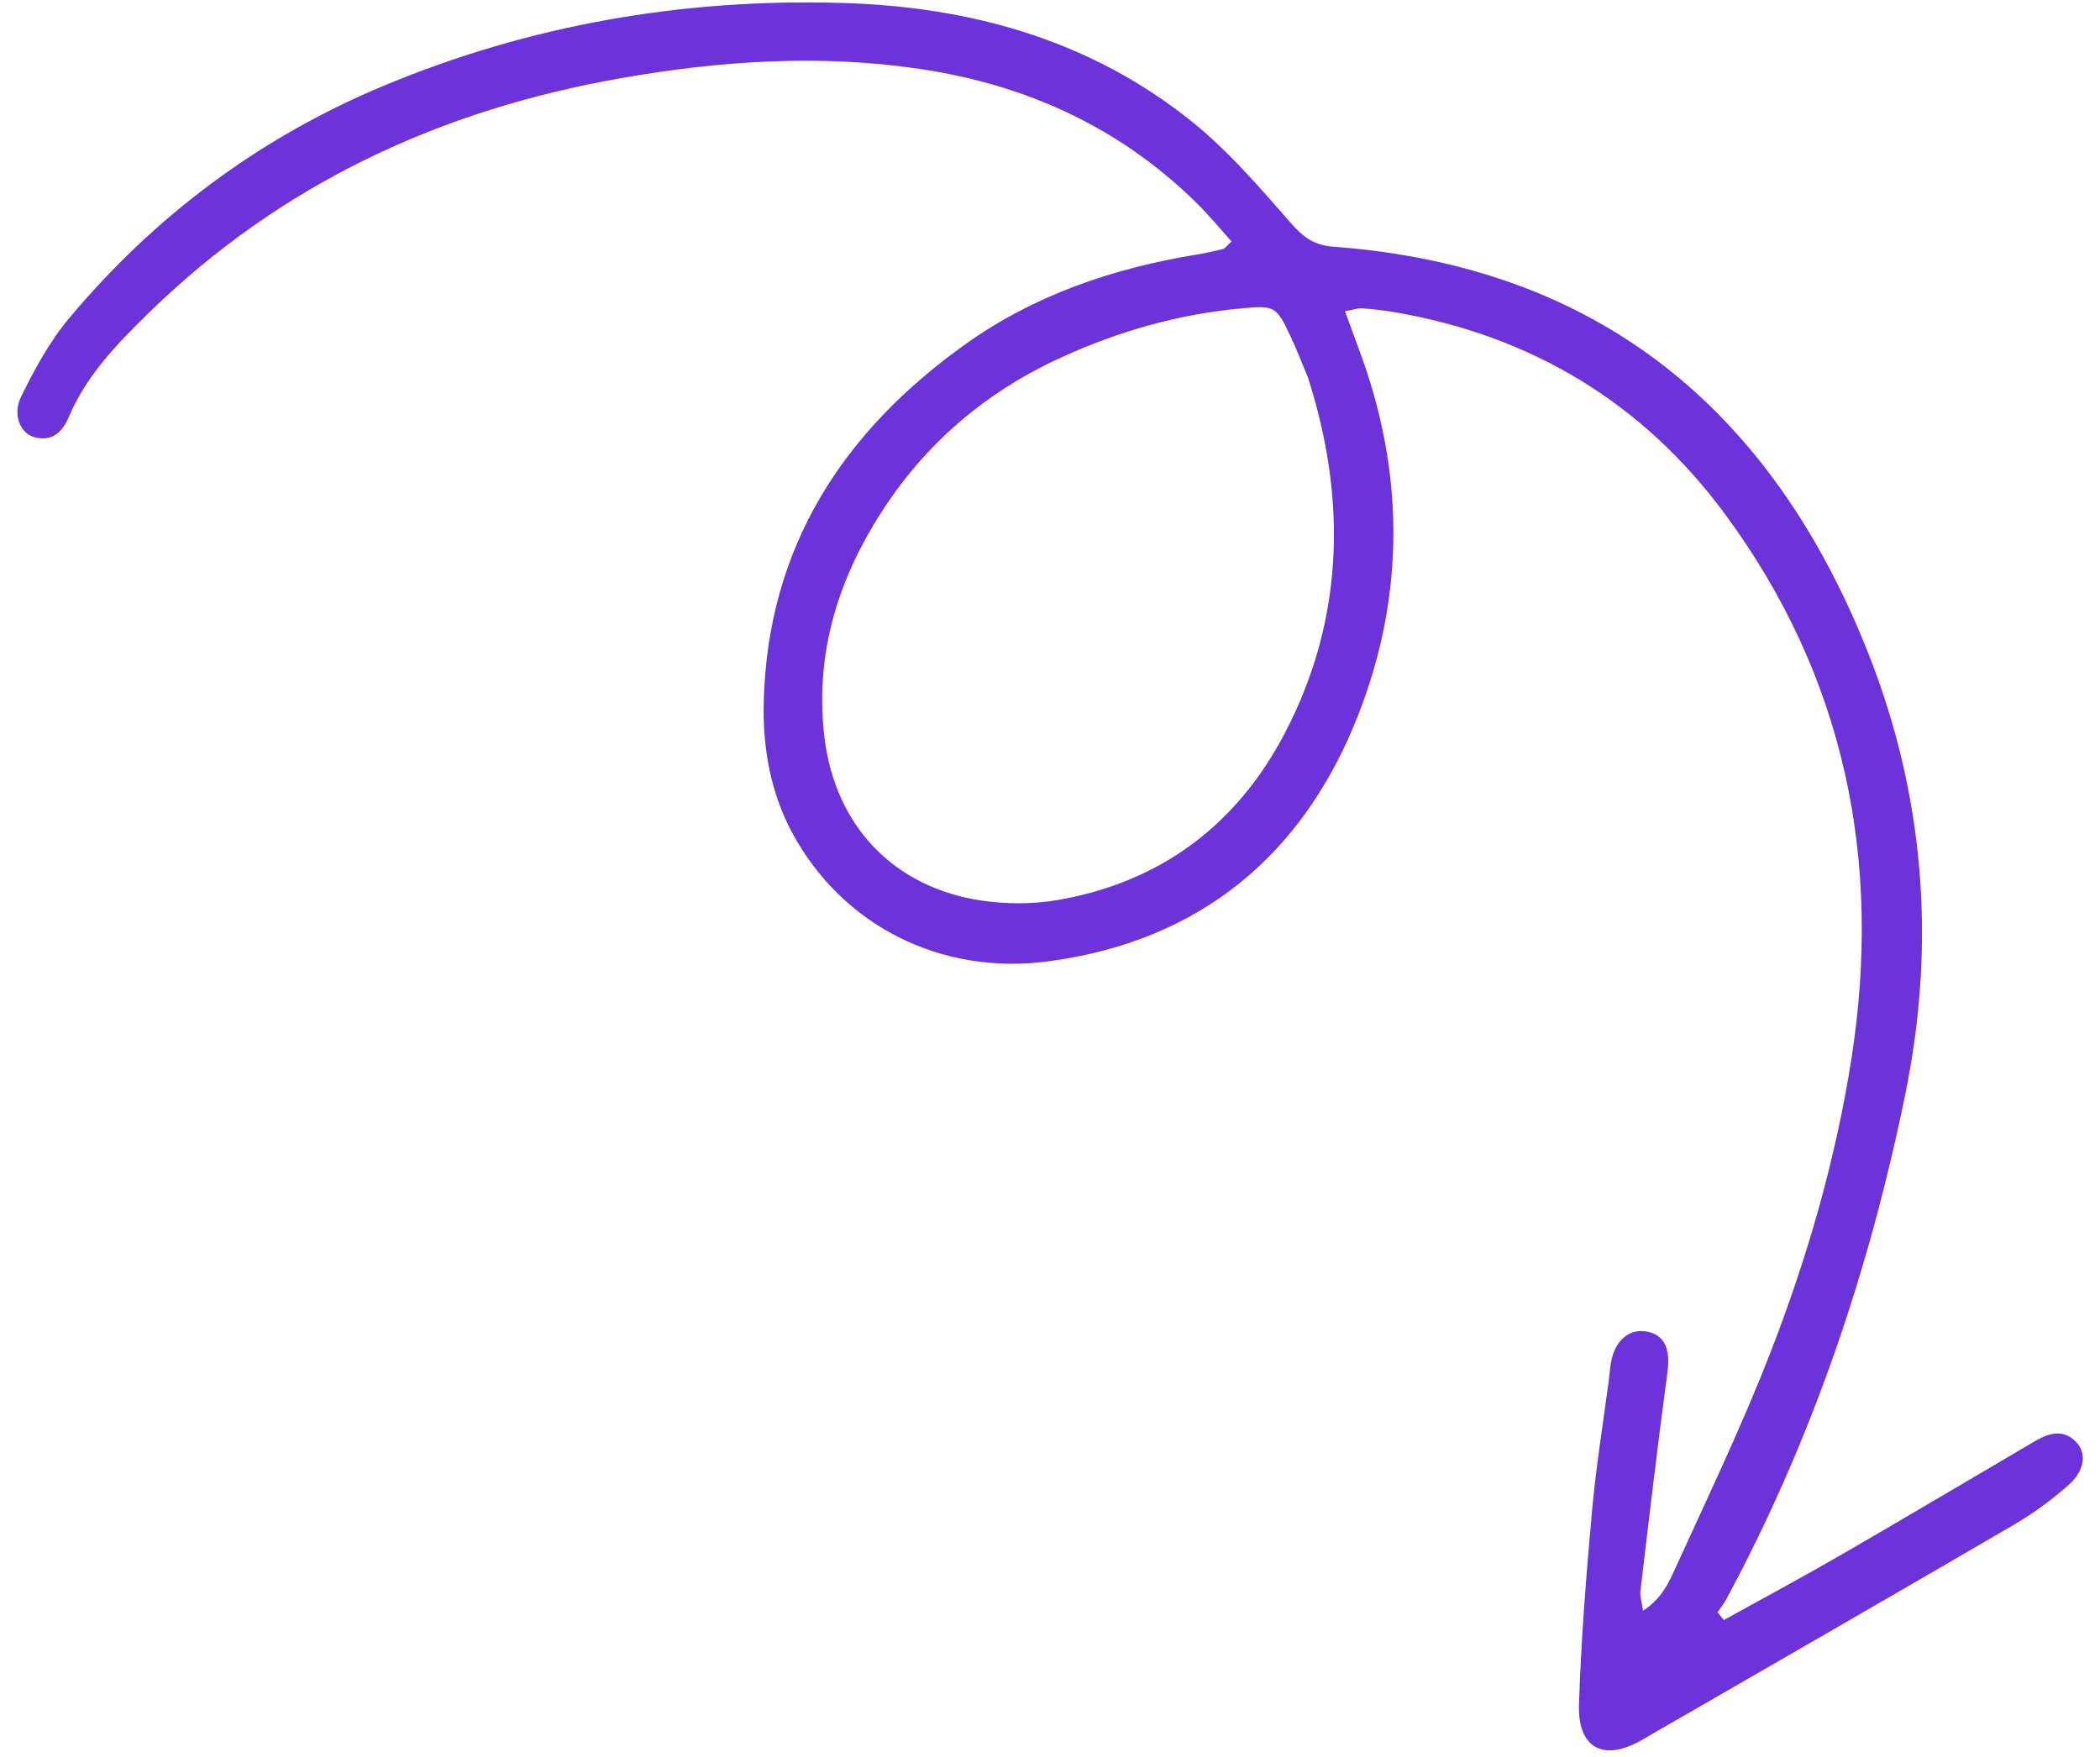 <svg width="98" height="82" viewBox="0 0 98 82" fill="none" xmlns="http://www.w3.org/2000/svg">
<path d="M80.457 75.606C82.296 74.589 84.15 73.595 85.971 72.54C88.837 70.884 91.684 69.189 94.54 67.514C94.704 67.419 94.862 67.321 95.022 67.231C95.664 66.87 96.318 66.699 96.9 67.32C97.38 67.826 97.286 68.646 96.54 69.305C95.749 70.006 94.88 70.642 93.971 71.174C88.195 74.541 82.401 77.879 76.608 81.218C74.842 82.236 73.621 81.606 73.686 79.558C73.782 76.566 74.019 73.575 74.288 70.588C74.472 68.535 74.801 66.498 75.074 64.454C75.125 64.084 75.137 63.699 75.235 63.342C75.489 62.446 76.122 62.006 76.87 62.153C77.698 62.313 77.955 62.983 77.815 64.046C77.356 67.444 76.957 70.856 76.552 74.266C76.523 74.492 76.608 74.731 76.673 75.182C77.515 74.639 77.864 73.906 78.167 73.228C79.698 69.873 81.295 66.543 82.626 63.113C84.347 58.677 85.67 54.099 86.404 49.391C87.842 40.146 86.095 31.574 80.495 23.987C76.654 18.784 71.441 15.652 65.041 14.564C64.547 14.482 64.051 14.426 63.551 14.388C63.376 14.375 63.198 14.448 62.768 14.525C62.992 15.134 63.189 15.695 63.398 16.249C65.534 21.931 65.597 27.661 63.412 33.299C60.855 39.887 56.031 43.913 48.955 44.865C43.864 45.555 39.28 43.152 36.977 38.884C35.942 36.96 35.587 34.866 35.642 32.717C35.835 25.523 39.339 20.146 45.043 16.072C48.257 13.777 51.915 12.531 55.791 11.891C56.218 11.82 56.65 11.73 57.071 11.621C57.175 11.593 57.257 11.464 57.471 11.27C56.939 10.678 56.429 10.059 55.862 9.494C52.261 5.939 47.882 3.953 42.925 3.217C38.24 2.523 33.577 2.837 28.933 3.656C20.53 5.135 13.106 8.588 6.95 14.595C5.471 16.043 4.032 17.514 3.208 19.469C2.909 20.176 2.419 20.625 1.605 20.405C0.948 20.229 0.569 19.361 0.989 18.506C1.617 17.23 2.317 15.935 3.225 14.854C7.221 10.079 12.103 6.432 17.854 4.024C24.701 1.159 31.868 -0.079 39.279 0.137C45.314 0.31 50.913 1.871 55.668 5.713C57.352 7.078 58.793 8.756 60.229 10.398C60.804 11.055 61.308 11.447 62.224 11.515C74.59 12.426 82.653 19.112 87.146 30.387C89.801 37.058 90.358 43.974 88.923 51.021C87.243 59.279 84.569 67.194 80.565 74.633C80.447 74.849 80.294 75.044 80.152 75.254C80.255 75.381 80.361 75.503 80.463 75.63L80.457 75.606ZM61.054 17.658C60.721 16.863 60.498 16.275 60.233 15.715C59.562 14.285 59.485 14.254 57.964 14.391C55.008 14.655 52.193 15.461 49.506 16.692C45.827 18.373 42.906 20.945 40.817 24.411C38.959 27.489 38.034 30.814 38.478 34.443C38.98 38.558 41.733 41.447 45.841 42.038C46.997 42.205 48.229 42.205 49.373 42.006C54.189 41.17 57.75 38.474 59.978 34.181C62.787 28.788 62.805 23.151 61.051 17.663L61.054 17.658Z" fill="#6B33D9"/>
</svg>
